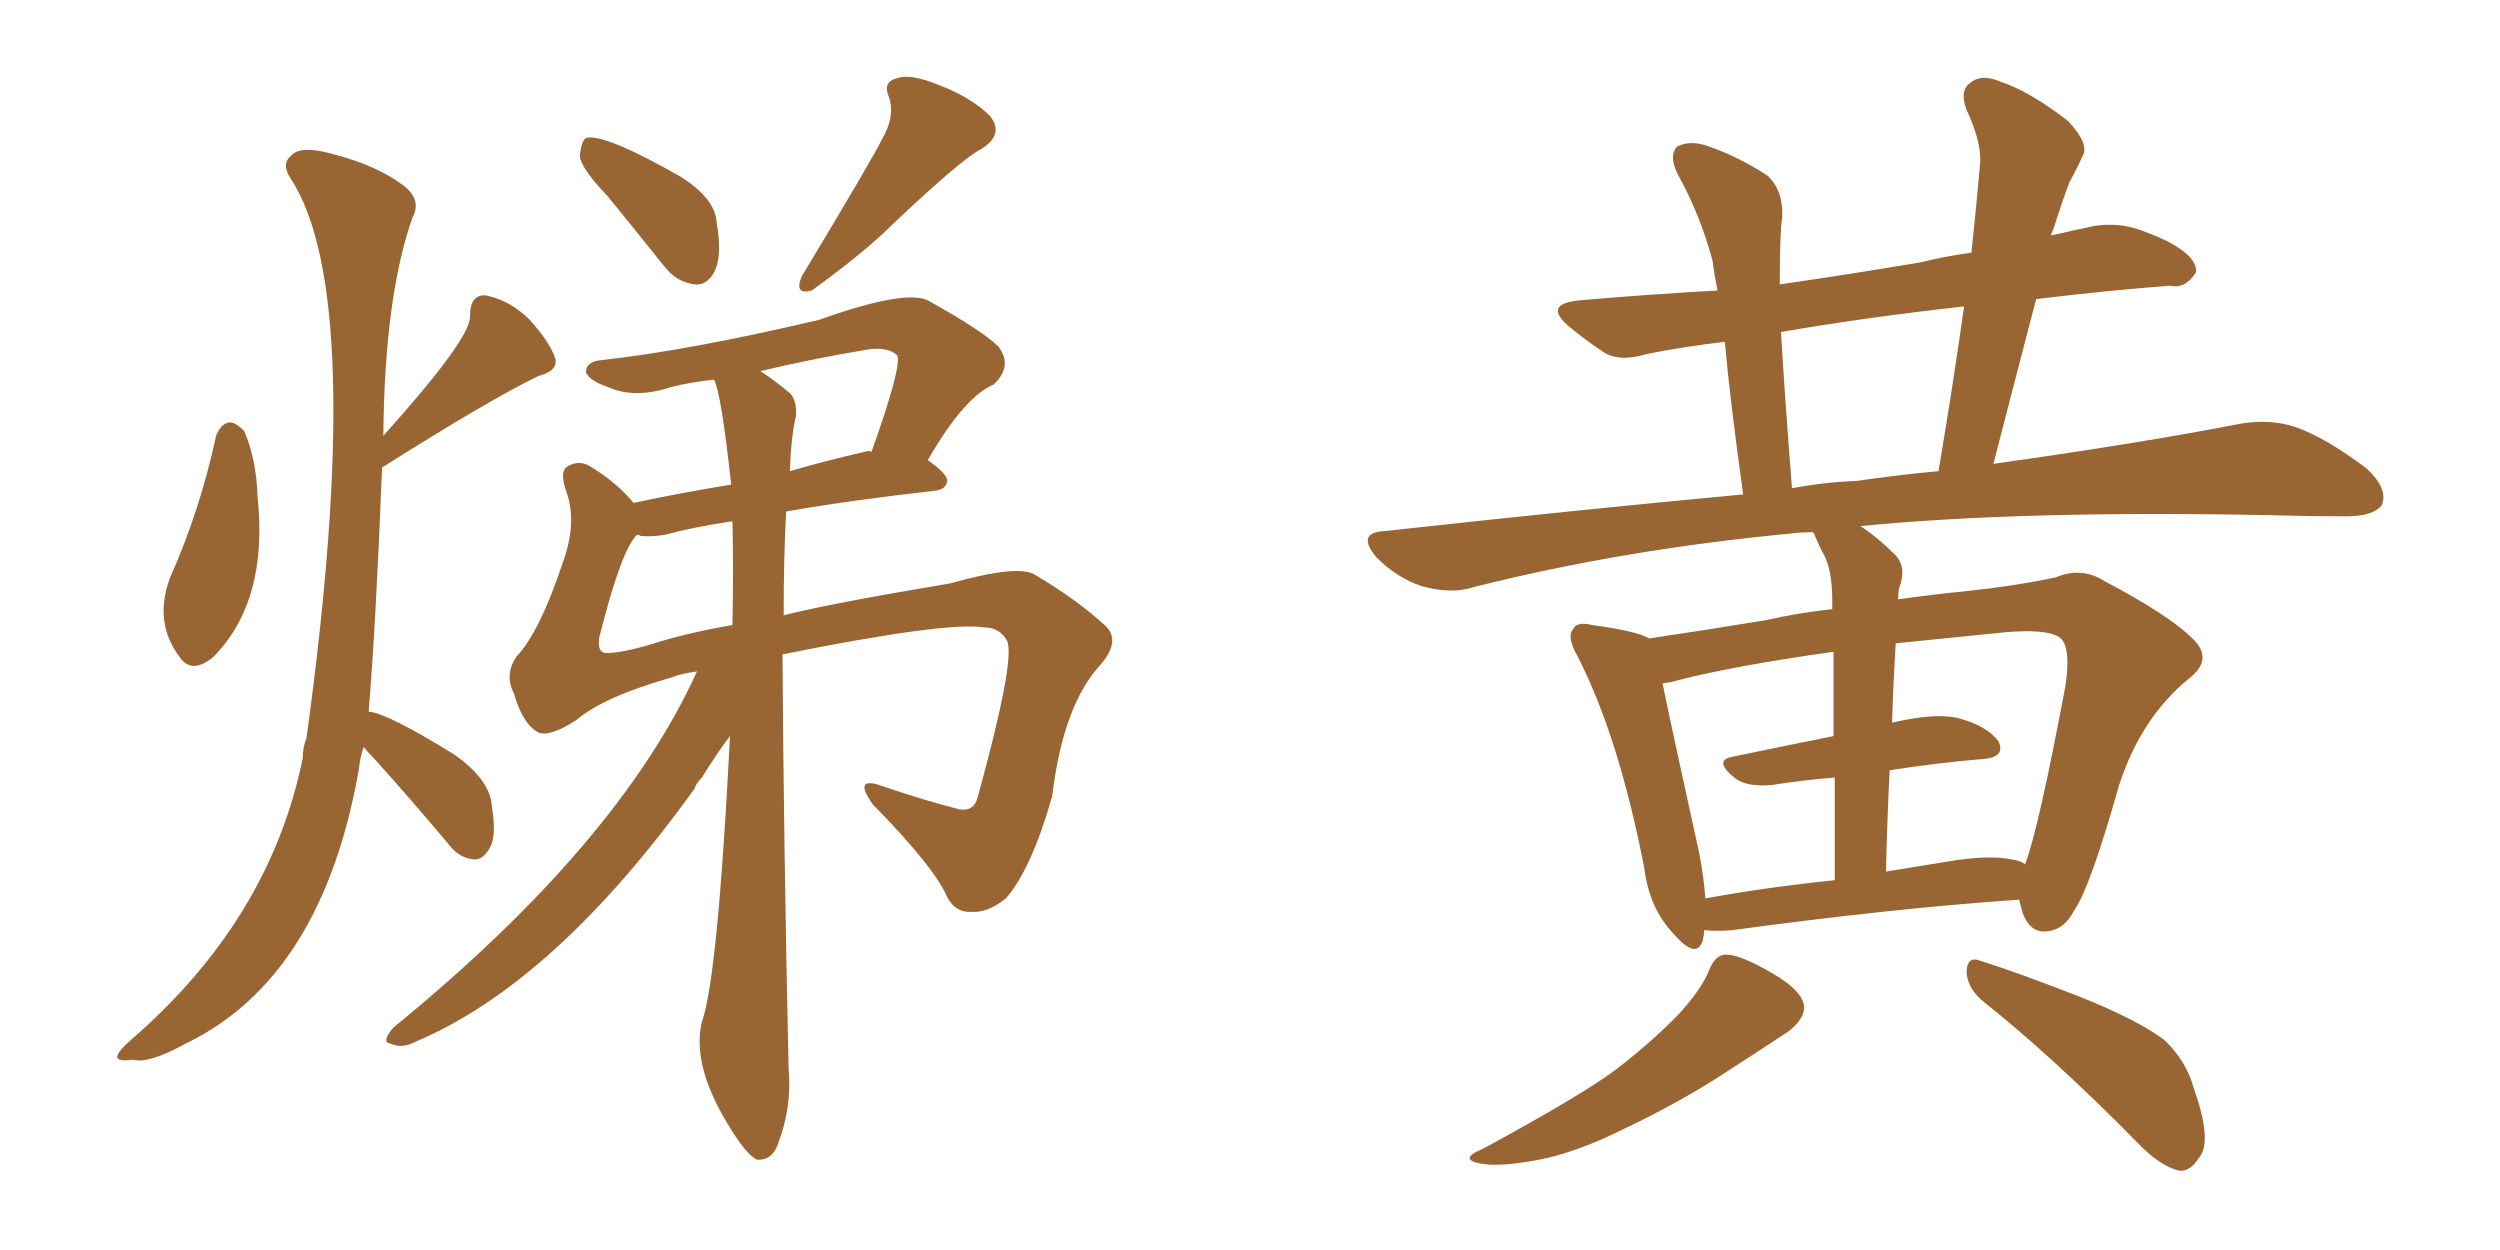 <svg xmlns="http://www.w3.org/2000/svg" xmlns:xlink="http://www.w3.org/1999/xlink" width="300" height="150"><path fill="#996633" padding="10" d="M25.93 52.29L25.93 52.29Q26.51 50.83 27.54 50.68L27.54 50.68Q28.27 50.68 29.30 51.71L29.30 51.71Q30.76 55.08 30.91 59.62L30.91 59.62Q32.23 72.07 25.63 78.81L25.63 78.81Q23.00 81.01 21.53 78.81L21.53 78.81Q18.46 74.71 20.36 69.43L20.36 69.43Q24.02 61.23 25.93 52.29ZM43.65 89.65L43.65 89.65Q43.21 90.82 43.07 92.29L43.07 92.29Q38.67 117.33 22.27 125.24L22.27 125.24Q17.72 127.73 15.97 127.15L15.97 127.15Q14.21 127.44 14.06 126.86L14.06 126.86Q14.06 126.27 15.53 124.95L15.53 124.95Q32.37 110.45 36.33 90.97L36.33 90.97Q36.33 89.65 36.77 88.62L36.77 88.62Q44.09 35.45 34.86 21.39L34.86 21.39Q33.69 19.63 35.01 18.60L35.01 18.60Q36.18 17.43 39.84 18.46L39.84 18.46Q45.56 19.92 48.78 22.56L48.78 22.56Q50.54 24.17 49.51 26.07L49.51 26.07Q46.14 35.60 46.00 52.29L46.00 52.29Q56.54 40.58 56.40 37.94L56.40 37.94Q56.40 35.30 58.30 35.45L58.30 35.45Q61.23 36.04 63.57 38.38L63.57 38.38Q66.06 41.16 66.65 43.07L66.65 43.07Q66.94 44.53 64.60 45.12L64.60 45.12Q58.59 48.05 45.85 56.10L45.85 56.10Q45.12 74.71 44.24 85.40L44.24 85.40Q46.44 85.55 54.49 90.53L54.49 90.53Q58.89 93.60 59.03 96.83L59.03 96.83Q59.62 100.34 58.74 101.81L58.74 101.81Q57.86 103.27 56.84 103.13L56.84 103.13Q55.08 102.98 53.76 101.22L53.76 101.22Q49.07 95.65 44.97 91.11L44.97 91.11Q44.09 90.23 43.65 89.65ZM72.95 23.58L72.95 23.58Q69.73 20.21 69.58 18.75L69.58 18.75Q69.73 16.99 70.31 16.55L70.31 16.55Q72.51 15.97 81.74 21.24L81.74 21.24Q85.84 23.88 85.99 26.66L85.99 26.66Q86.72 30.76 85.69 32.67L85.69 32.67Q84.81 34.28 83.35 34.13L83.35 34.13Q81.15 33.84 79.69 31.93L79.69 31.93Q76.17 27.54 72.95 23.58ZM105.76 16.85L105.76 16.85Q107.52 13.92 106.64 11.57L106.64 11.57Q105.91 9.81 107.67 9.38L107.67 9.38Q109.28 8.79 112.79 10.25L112.79 10.25Q116.60 11.72 118.80 13.92L118.80 13.92Q120.56 16.11 117.77 17.87L117.77 17.87Q115.43 19.04 107.08 26.95L107.08 26.95Q103.71 30.32 97.41 34.86L97.41 34.86Q95.21 35.45 96.24 33.11L96.24 33.11Q104.88 18.75 105.76 16.85ZM83.64 80.57L83.64 80.57Q81.59 80.86 80.57 81.30L80.57 81.30Q72.36 83.64 69.14 86.43L69.14 86.43Q65.92 88.48 64.60 87.89L64.60 87.89Q62.70 86.87 61.67 83.20L61.67 83.20Q60.50 81.01 61.96 78.81L61.96 78.81Q64.75 75.88 67.53 67.53L67.53 67.53Q69.29 62.70 67.97 59.03L67.97 59.03Q67.09 56.54 68.12 55.96L68.12 55.96Q69.58 55.08 71.04 56.10L71.04 56.10Q74.12 58.01 76.03 60.35L76.03 60.35Q81.45 59.18 87.74 58.15L87.74 58.15Q86.57 47.31 85.69 45.56L85.69 45.56Q82.91 45.85 80.57 46.44L80.57 46.44Q76.17 47.90 72.95 46.44L72.95 46.44Q70.75 45.70 70.31 44.68L70.31 44.68Q70.31 43.36 72.22 43.21L72.22 43.21Q82.76 42.04 98.29 38.38L98.29 38.38Q108.54 34.72 111.33 36.04L111.33 36.04Q117.92 39.70 119.82 41.60L119.82 41.60Q121.58 43.95 119.24 46.14L119.24 46.14Q115.72 47.61 111.33 55.22L111.33 55.22Q113.67 56.84 113.67 57.71L113.67 57.71Q113.53 58.74 112.21 58.89L112.21 58.89Q101.81 60.06 94.34 61.38L94.34 61.38Q94.04 66.65 94.04 73.83L94.04 73.83Q99.90 72.36 113.96 70.02L113.96 70.02Q122.31 67.68 124.22 68.99L124.22 68.99Q129.20 71.92 132.71 75.15L132.71 75.15Q134.47 76.90 132.13 79.69L132.13 79.69Q127.59 84.52 126.27 95.51L126.27 95.51Q123.78 104.30 120.70 107.81L120.70 107.81Q118.51 109.57 116.60 109.42L116.60 109.42Q114.70 109.57 113.67 107.67L113.67 107.67Q112.21 104.15 104.74 96.53L104.74 96.53Q102.25 93.02 105.91 94.34L105.91 94.34Q111.04 96.09 115.14 97.12L115.14 97.12Q116.89 97.41 117.33 95.65L117.33 95.65Q121.88 79.10 120.85 76.90L120.85 76.90Q119.97 75.29 118.07 75.29L118.07 75.29Q113.67 74.56 93.90 78.52L93.90 78.52Q94.04 101.22 94.63 128.17L94.63 128.17Q95.07 132.86 93.31 137.40L93.31 137.40Q92.58 139.31 90.82 139.16L90.82 139.16Q89.65 138.57 87.89 135.79L87.89 135.79Q82.91 128.03 84.23 122.61L84.23 122.61Q86.13 117.33 87.60 88.33L87.60 88.33Q86.13 90.23 84.23 93.31L84.23 93.31Q83.50 94.04 83.35 94.63L83.35 94.63Q66.50 118.07 49.66 125.10L49.66 125.10Q48.19 125.83 46.88 125.24L46.88 125.24Q45.70 125.10 47.17 123.34L47.17 123.34Q74.27 101.22 83.64 80.57ZM87.89 75L87.89 75Q88.04 67.97 87.89 62.55L87.89 62.55Q83.06 63.28 79.83 64.16L79.83 64.16Q78.22 64.45 76.90 64.31L76.90 64.31Q76.61 64.16 76.46 64.16L76.46 64.16Q74.56 65.92 71.92 76.46L71.92 76.46Q71.63 78.22 72.66 78.37L72.66 78.37Q74.56 78.37 78.08 77.34L78.08 77.34Q82.03 76.03 87.89 75ZM95.51 49.95L95.51 49.95L95.51 49.95Q94.92 52.44 94.78 56.54L94.78 56.54Q99.32 55.22 103.86 54.20L103.86 54.20Q104.15 54.05 104.59 54.20L104.59 54.20Q108.25 43.95 107.67 42.63L107.67 42.63Q106.35 41.46 103.56 42.04L103.56 42.04Q97.41 43.07 91.26 44.53L91.26 44.53Q93.02 45.70 94.78 47.17L94.78 47.17Q95.65 48.05 95.51 49.95ZM204.49 111.62L204.49 111.62Q204.49 112.21 204.35 112.79L204.35 112.79Q203.61 115.28 200.83 112.06L200.83 112.06Q197.90 108.98 197.31 104.15L197.31 104.15Q194.24 88.33 189.26 78.66L189.26 78.66Q187.94 76.32 188.82 75.44L188.82 75.44Q189.26 74.56 191.02 75L191.02 75Q196.44 75.73 197.90 76.61L197.90 76.61Q203.91 75.73 211.96 74.41L211.96 74.41Q215.77 73.54 219.87 73.10L219.87 73.10Q219.87 72.22 219.87 72.07L219.87 72.07Q219.87 68.70 218.99 66.80L218.99 66.80Q218.26 65.48 217.68 64.01L217.68 64.01Q217.53 63.87 217.53 63.87L217.53 63.87Q216.06 63.87 215.04 64.01L215.04 64.01Q194.82 65.92 176.81 70.46L176.81 70.46Q174.17 71.34 170.51 70.31L170.51 70.31Q167.58 69.29 165.23 66.94L165.23 66.94Q162.60 63.87 166.26 63.72L166.26 63.72Q188.82 61.23 209.18 59.33L209.18 59.33Q207.57 47.75 206.98 41.02L206.98 41.02Q202.00 41.60 197.61 42.48L197.61 42.48Q194.24 43.51 192.33 42.19L192.33 42.19Q190.14 40.72 188.38 39.26L188.38 39.26Q185.01 36.47 189.55 36.04L189.55 36.04Q198.05 35.30 206.10 34.86L206.10 34.86Q205.66 32.67 205.52 31.35L205.52 31.35Q204.05 25.78 201.27 20.80L201.27 20.80Q200.24 18.60 201.27 17.58L201.27 17.58Q202.73 16.85 204.64 17.43L204.64 17.43Q208.59 18.75 212.11 21.09L212.11 21.09Q214.01 22.85 213.87 26.07L213.87 26.07Q213.57 27.83 213.57 34.13L213.57 34.13Q221.63 32.96 230.42 31.49L230.42 31.49Q233.35 30.76 236.57 30.32L236.57 30.32Q237.16 24.76 237.60 19.78L237.60 19.78Q237.89 17.29 235.99 13.18L235.99 13.18Q235.11 10.84 236.43 9.96L236.43 9.96Q237.74 8.79 240.09 9.81L240.09 9.81Q243.60 10.99 248.14 14.50L248.14 14.50Q250.78 17.29 249.90 18.75L249.90 18.75Q249.32 20.07 248.29 21.97L248.29 21.97Q247.41 24.32 246.39 27.54L246.39 27.54Q246.24 27.83 246.09 28.27L246.09 28.27Q248.58 27.69 251.37 27.10L251.37 27.10Q254.44 26.66 257.08 27.69L257.08 27.69Q259.42 28.56 260.45 29.15L260.45 29.15Q263.67 30.91 263.53 32.67L263.53 32.67Q262.21 34.72 260.45 34.28L260.45 34.28Q252.83 34.86 244.34 35.89L244.34 35.89Q241.85 45.41 239.21 55.66L239.21 55.66Q256.93 53.17 268.95 50.83L268.95 50.83Q272.46 50.24 275.54 51.27L275.54 51.27Q279.20 52.59 284.03 56.25L284.03 56.25Q286.67 58.74 285.79 60.64L285.79 60.64Q284.77 61.96 281.54 61.96L281.54 61.96Q277.29 61.96 272.31 61.82L272.31 61.82Q242.72 61.23 223.24 63.13L223.24 63.13Q225.29 64.45 227.49 66.65L227.49 66.65Q228.81 68.12 227.93 70.46L227.93 70.46Q227.78 71.04 227.78 71.92L227.78 71.92Q231.88 71.34 236.28 70.90L236.28 70.90Q241.85 70.31 246.68 69.29L246.68 69.29Q249.76 67.97 252.54 69.73L252.54 69.73Q260.30 73.83 263.09 76.61L263.09 76.61Q265.72 79.10 262.65 81.45L262.65 81.45Q256.93 86.13 254.30 94.19L254.30 94.19Q250.78 106.64 248.88 109.28L248.88 109.28Q247.71 111.62 245.51 111.77L245.51 111.77Q243.60 111.91 242.72 109.57L242.72 109.57Q242.43 108.54 242.29 107.96L242.29 107.96Q227.34 108.98 207.86 111.62L207.86 111.62Q205.96 111.77 204.49 111.62ZM241.41 103.13L241.41 103.13Q242.43 103.27 243.02 103.71L243.02 103.71Q244.63 99.46 247.85 82.32L247.85 82.32Q248.58 77.49 247.12 76.46L247.12 76.46Q245.51 75.44 240.53 75.88L240.53 75.88Q233.35 76.61 227.49 77.20L227.49 77.20Q227.20 81.74 227.05 86.72L227.05 86.72Q232.03 85.55 234.81 86.13L234.81 86.13Q238.33 87.01 239.79 88.92L239.79 88.92Q240.82 90.97 237.60 91.11L237.60 91.11Q232.47 91.55 226.76 92.43L226.76 92.43Q226.46 98.29 226.32 104.59L226.32 104.59Q229.83 104.00 233.50 103.42L233.50 103.42Q238.62 102.54 241.41 103.13ZM204.64 107.81L204.64 107.81Q211.82 106.49 220.17 105.62L220.17 105.62Q220.17 98.58 220.17 93.31L220.17 93.31Q216.36 93.60 212.70 94.19L212.70 94.19Q209.77 94.48 208.30 93.46L208.30 93.46Q205.52 91.26 207.86 90.82L207.86 90.82Q213.43 89.65 220.02 88.33L220.02 88.33Q220.02 81.88 220.02 78.22L220.02 78.22Q207.42 79.98 200.39 81.88L200.39 81.88Q200.10 81.88 199.51 82.03L199.51 82.03Q200.68 87.74 203.91 102.39L203.91 102.39Q204.49 105.47 204.64 107.81ZM222.80 57.71L222.80 57.71Q227.78 56.98 232.62 56.54L232.62 56.54Q234.38 46.14 235.69 36.77L235.69 36.77Q223.83 38.09 213.72 39.84L213.72 39.84Q214.16 47.46 215.04 58.59L215.04 58.59Q218.85 57.86 222.80 57.71ZM205.08 116.46L205.08 116.46Q205.81 114.55 207.13 114.55L207.13 114.55Q208.89 114.55 212.84 116.89L212.84 116.89Q216.36 118.95 216.50 120.85L216.50 120.85Q216.50 122.31 214.60 123.78L214.60 123.78Q212.40 125.24 207.42 128.47L207.42 128.47Q201.86 132.13 195.12 135.35L195.12 135.35Q189.26 138.28 184.72 139.16L184.72 139.16Q180.91 139.89 178.56 139.75L178.56 139.75Q174.46 139.31 177.98 137.84L177.98 137.84Q189.84 131.40 193.95 128.32L193.95 128.32Q198.49 124.80 201.56 121.58L201.56 121.58Q204.20 118.65 205.08 116.46ZM237.74 119.97L237.74 119.97L237.74 119.97Q235.99 118.36 235.99 116.46L235.99 116.46Q236.13 114.70 237.60 115.28L237.60 115.28Q241.85 116.60 249.76 119.68L249.76 119.68Q256.64 122.46 259.72 124.80L259.72 124.80Q262.35 127.29 263.23 130.52L263.23 130.52Q265.58 137.11 263.82 139.01L263.82 139.01Q262.79 140.63 261.47 140.48L261.47 140.48Q259.13 139.89 256.49 137.11L256.49 137.11Q246.24 126.71 237.74 119.97Z"/></svg>